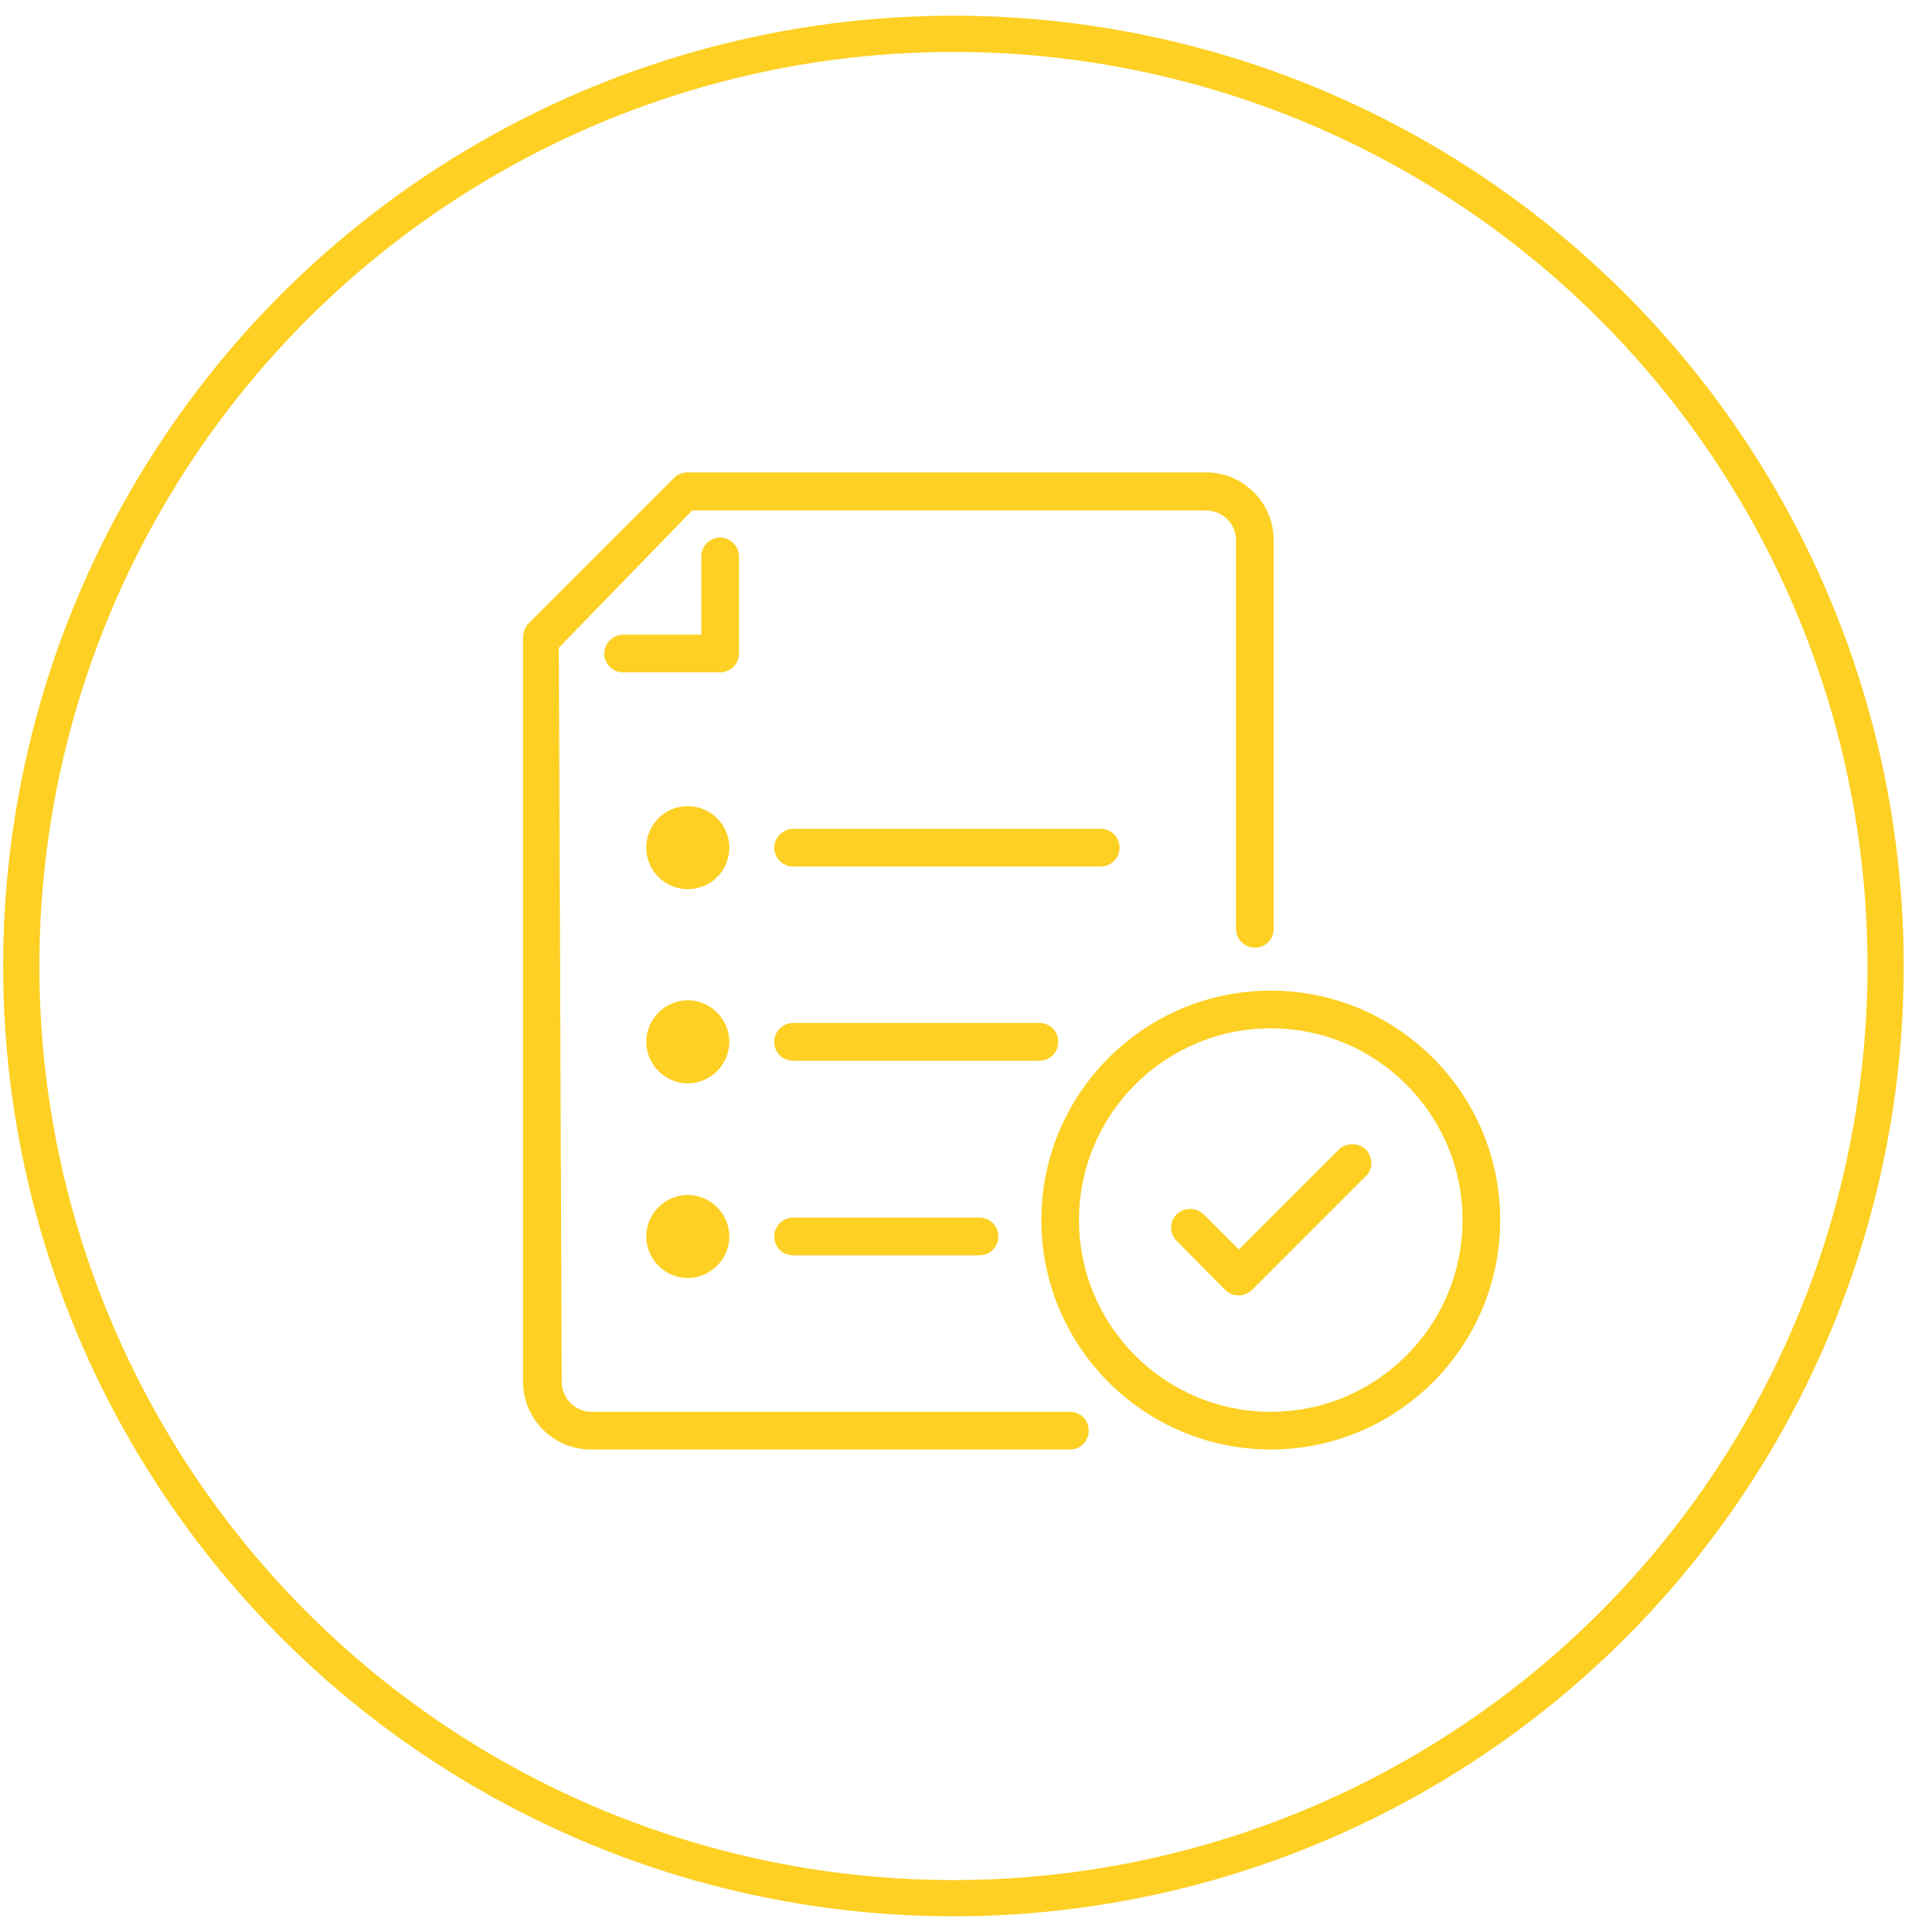 <?xml version="1.0" encoding="UTF-8"?>
<svg id="Capa_1" data-name="Capa 1" xmlns="http://www.w3.org/2000/svg" viewBox="0 0 40 40">
  <defs>
    <style>
      .cls-1 {
        fill: none;
        stroke: #fdd023;
        stroke-miterlimit: 10;
        stroke-width: .75px;
      }

      .cls-2 {
        fill: #fdd023;
        stroke-width: 0px;
      }
    </style>
  </defs>
  <circle class="cls-1" cx="19.74" cy="20" r="19.3"/>
  <g>
    <g>
      <path class="cls-2" d="M12.23,30.01c-.77,0-1.4-.63-1.4-1.4v-15.42c0-.1.04-.2.11-.28l3.02-3.02c.07-.07.17-.11.28-.11h10.73c.77,0,1.4.63,1.4,1.4v8.05c0,.22-.17.39-.39.39s-.39-.18-.39-.39v-8.05c0-.34-.28-.61-.62-.61h-10.64l-2.76,2.84.06,15.2c0,.34.28.62.61.62h9.91c.22,0,.39.17.39.39s-.17.39-.39.39h-9.91Z"/>
      <path class="cls-2" d="M12.23,29.92c-.72,0-1.31-.59-1.31-1.31v-15.42c0-.08.03-.16.09-.21l3.02-3.02c.06-.06.13-.09.21-.09h10.73c.72,0,1.31.59,1.31,1.31v8.05c0,.17-.13.3-.3.3s-.3-.14-.3-.3v-8.05c0-.39-.32-.7-.71-.7h-10.64l-2.83,2.87.03,15.27c0,.39.32.71.7.71h9.91c.17,0,.3.13.3.3s-.13.3-.3.3h-9.91Z"/>
      <path class="cls-2" d="M12.23,29.91c-.71,0-1.3-.58-1.3-1.3v-15.42c0-.08.03-.15.08-.21l3.02-3.02c.05-.05.13-.09.21-.09h10.73c.71,0,1.3.58,1.3,1.3v8.05c0,.16-.13.29-.29.29s-.29-.13-.29-.29v-8.05c0-.39-.32-.71-.71-.71h-10.64l-2.84,2.87.03,15.27c0,.39.32.71.71.71h9.91c.16,0,.29.13.29.29s-.13.29-.29.29h-9.91Z"/>
      <path class="cls-2" d="M22.14,29.82h-9.91c-.67,0-1.21-.54-1.21-1.21v-15.42c0-.05.02-.1.06-.14l3.02-3.02s.09-.06.14-.06h10.73c.67,0,1.21.54,1.21,1.21v8.05c0,.11-.09.2-.2.2s-.2-.09-.2-.2v-8.05c0-.44-.36-.8-.8-.8h-10.64l-2.9,2.9v15.34c0,.44.36.8.8.8h9.91c.11,0,.2.09.2.2s-.09.2-.2.2Z"/>
    </g>
    <g>
      <path class="cls-2" d="M12.9,13.92c-.22,0-.39-.18-.39-.39s.18-.39.39-.39h1.62v-1.62c0-.22.18-.39.39-.39s.39.18.39.39v2.01c0,.22-.18.39-.39.39h-2.01Z"/>
      <path class="cls-2" d="M12.9,13.83c-.17,0-.3-.13-.3-.3s.14-.3.3-.3h1.71v-1.71c0-.17.13-.3.3-.3s.3.13.3.3v2.01c0,.17-.14.3-.3.3h-2.01Z"/>
      <path class="cls-2" d="M12.9,13.82c-.16,0-.29-.13-.29-.29s.13-.29.29-.29h1.72v-1.72c0-.16.13-.29.29-.29s.29.13.29.29v2.01c0,.16-.13.29-.29.29h-2.01Z"/>
      <path class="cls-2" d="M14.91,13.73h-2.01c-.11,0-.2-.09-.2-.2s.09-.2.2-.2h1.81v-1.81c0-.11.09-.2.2-.2s.2.09.2.2v2.01c0,.11-.09.2-.2.2Z"/>
    </g>
    <g>
      <path class="cls-2" d="M16.42,17.94c-.22,0-.39-.18-.39-.39s.18-.39.39-.39h6.37c.22,0,.39.18.39.39s-.17.39-.39.39h-6.37Z"/>
      <path class="cls-2" d="M16.42,17.85c-.17,0-.3-.14-.3-.3s.14-.3.3-.3h6.37c.17,0,.3.14.3.3s-.13.3-.3.3h-6.37Z"/>
      <path class="cls-2" d="M16.42,17.84c-.16,0-.29-.13-.29-.29s.13-.29.29-.29h6.37c.16,0,.29.13.29.29s-.13.29-.29.29h-6.37Z"/>
      <path class="cls-2" d="M22.79,17.75h-6.37c-.11,0-.2-.09-.2-.2s.09-.2.2-.2h6.37c.11,0,.2.09.2.2s-.09.2-.2.2Z"/>
    </g>
    <g>
      <path class="cls-2" d="M16.42,21.96c-.22,0-.39-.17-.39-.39s.18-.39.39-.39h5.1c.22,0,.39.17.39.39s-.17.39-.39.39h-5.1Z"/>
      <path class="cls-2" d="M16.42,21.87c-.17,0-.3-.13-.3-.3s.14-.3.3-.3h5.1c.17,0,.3.13.3.3s-.13.3-.3.3h-5.1Z"/>
      <path class="cls-2" d="M16.42,21.86c-.16,0-.29-.13-.29-.29s.13-.29.29-.29h5.1c.16,0,.29.13.29.29s-.13.29-.29.29h-5.1Z"/>
      <path class="cls-2" d="M21.52,21.77h-5.11c-.11,0-.2-.09-.2-.2s.09-.2.2-.2h5.11c.11,0,.2.09.2.2s-.09.2-.2.2Z"/>
    </g>
    <g>
      <path class="cls-2" d="M16.42,25.99c-.22,0-.39-.17-.39-.39s.18-.39.39-.39h3.86c.22,0,.39.17.39.39s-.18.39-.39.39h-3.86Z"/>
      <path class="cls-2" d="M16.42,25.9c-.17,0-.3-.13-.3-.3s.14-.3.3-.3h3.86c.17,0,.3.13.3.3s-.14.3-.3.3h-3.86Z"/>
      <path class="cls-2" d="M16.42,25.89c-.16,0-.29-.13-.29-.29s.13-.29.29-.29h3.86c.16,0,.29.13.29.29s-.13.29-.29.29h-3.86Z"/>
      <path class="cls-2" d="M20.28,25.8h-3.86c-.11,0-.2-.09-.2-.2s.09-.2.2-.2h3.86c.11,0,.2.09.2.2s-.09.2-.2.2Z"/>
    </g>
    <g>
      <circle class="cls-2" cx="14.24" cy="17.55" r=".86"/>
      <circle class="cls-2" cx="14.24" cy="17.55" r=".77"/>
      <circle class="cls-2" cx="14.24" cy="17.55" r=".76"/>
      <circle class="cls-2" cx="14.24" cy="17.55" r=".67"/>
    </g>
    <g>
      <path class="cls-2" d="M14.24,22.43c-.47,0-.86-.39-.86-.86s.39-.86.86-.86.86.39.86.86-.39.86-.86.86Z"/>
      <path class="cls-2" d="M14.24,22.34c-.42,0-.77-.35-.77-.77s.35-.77.77-.77.77.35.77.77-.35.77-.77.77Z"/>
      <path class="cls-2" d="M14.24,22.33c-.42,0-.76-.34-.76-.76s.34-.76.76-.76.76.34.76.76-.34.76-.76.76Z"/>
      <circle class="cls-2" cx="14.24" cy="21.57" r=".67"/>
    </g>
    <g>
      <path class="cls-2" d="M14.24,26.46c-.47,0-.86-.39-.86-.86s.39-.86.86-.86.86.39.86.86-.39.86-.86.86Z"/>
      <path class="cls-2" d="M14.24,26.37c-.42,0-.77-.34-.77-.77s.35-.77.77-.77.77.35.77.77-.35.77-.77.77Z"/>
      <path class="cls-2" d="M14.24,26.36c-.42,0-.76-.34-.76-.76s.34-.76.76-.76.76.34.76.76-.34.76-.76.76Z"/>
      <circle class="cls-2" cx="14.24" cy="25.6" r=".67"/>
    </g>
    <g>
      <path class="cls-2" d="M26.31,30.01c-2.62,0-4.75-2.13-4.75-4.75s2.13-4.75,4.75-4.75,4.75,2.13,4.75,4.75-2.13,4.75-4.75,4.75ZM26.31,21.29c-2.19,0-3.97,1.78-3.97,3.97s1.78,3.97,3.97,3.97,3.97-1.78,3.97-3.97-1.78-3.97-3.97-3.97Z"/>
      <path class="cls-2" d="M26.31,29.92c-2.57,0-4.66-2.09-4.66-4.66s2.09-4.66,4.66-4.66,4.66,2.09,4.66,4.66-2.09,4.66-4.66,4.66ZM26.31,21.2c-2.24,0-4.06,1.82-4.06,4.06s1.82,4.06,4.06,4.06,4.06-1.82,4.06-4.06-1.82-4.06-4.06-4.06Z"/>
      <path class="cls-2" d="M26.31,29.91c-2.56,0-4.65-2.09-4.65-4.65s2.09-4.65,4.65-4.65,4.65,2.08,4.65,4.65-2.08,4.65-4.65,4.65ZM26.31,21.19c-2.24,0-4.07,1.82-4.07,4.07s1.82,4.07,4.07,4.07,4.07-1.82,4.07-4.07-1.82-4.07-4.07-4.07Z"/>
      <path class="cls-2" d="M26.31,29.82c-2.51,0-4.56-2.05-4.56-4.56s2.05-4.56,4.56-4.56,4.56,2.05,4.56,4.56-2.05,4.56-4.56,4.56ZM26.31,21.1c-2.29,0-4.16,1.86-4.16,4.16s1.86,4.16,4.16,4.16,4.16-1.86,4.16-4.16-1.86-4.16-4.16-4.16Z"/>
    </g>
    <g>
      <path class="cls-2" d="M25.64,26.82c-.1,0-.2-.04-.28-.12l-1-1.01c-.15-.15-.15-.4,0-.55.08-.07.17-.11.28-.11s.2.04.28.11l.73.73,2.07-2.07c.07-.07.17-.11.28-.11s.2.04.28.11c.15.16.15.4,0,.55l-2.35,2.35c-.07.07-.17.12-.28.12Z"/>
      <path class="cls-2" d="M25.64,26.73c-.08,0-.16-.03-.21-.09l-1.01-1.01c-.12-.12-.12-.31,0-.42.06-.06.13-.09.21-.09s.16.03.21.09l.79.79,2.13-2.13c.06-.06.13-.09.21-.09s.16.03.21.09c.12.12.12.31,0,.43l-2.35,2.35c-.06.06-.13.09-.21.09Z"/>
      <path class="cls-2" d="M25.64,26.72c-.08,0-.15-.03-.21-.09l-1.01-1.01c-.11-.11-.11-.3,0-.41.06-.05.13-.08.21-.08s.15.03.21.08l.8.8,2.14-2.14c.05-.05.13-.08.21-.08s.15.03.21.08c.11.12.11.3,0,.41l-2.35,2.35c-.05.05-.13.09-.21.09Z"/>
      <path class="cls-2" d="M25.64,26.63c-.05,0-.1-.02-.14-.06l-1.01-1.01c-.08-.08-.08-.21,0-.28s.21-.08.28,0l.86.86,2.2-2.2c.08-.08.21-.08.28,0s.08.21,0,.28l-2.35,2.35s-.09.06-.14.06Z"/>
    </g>
  </g>
</svg>